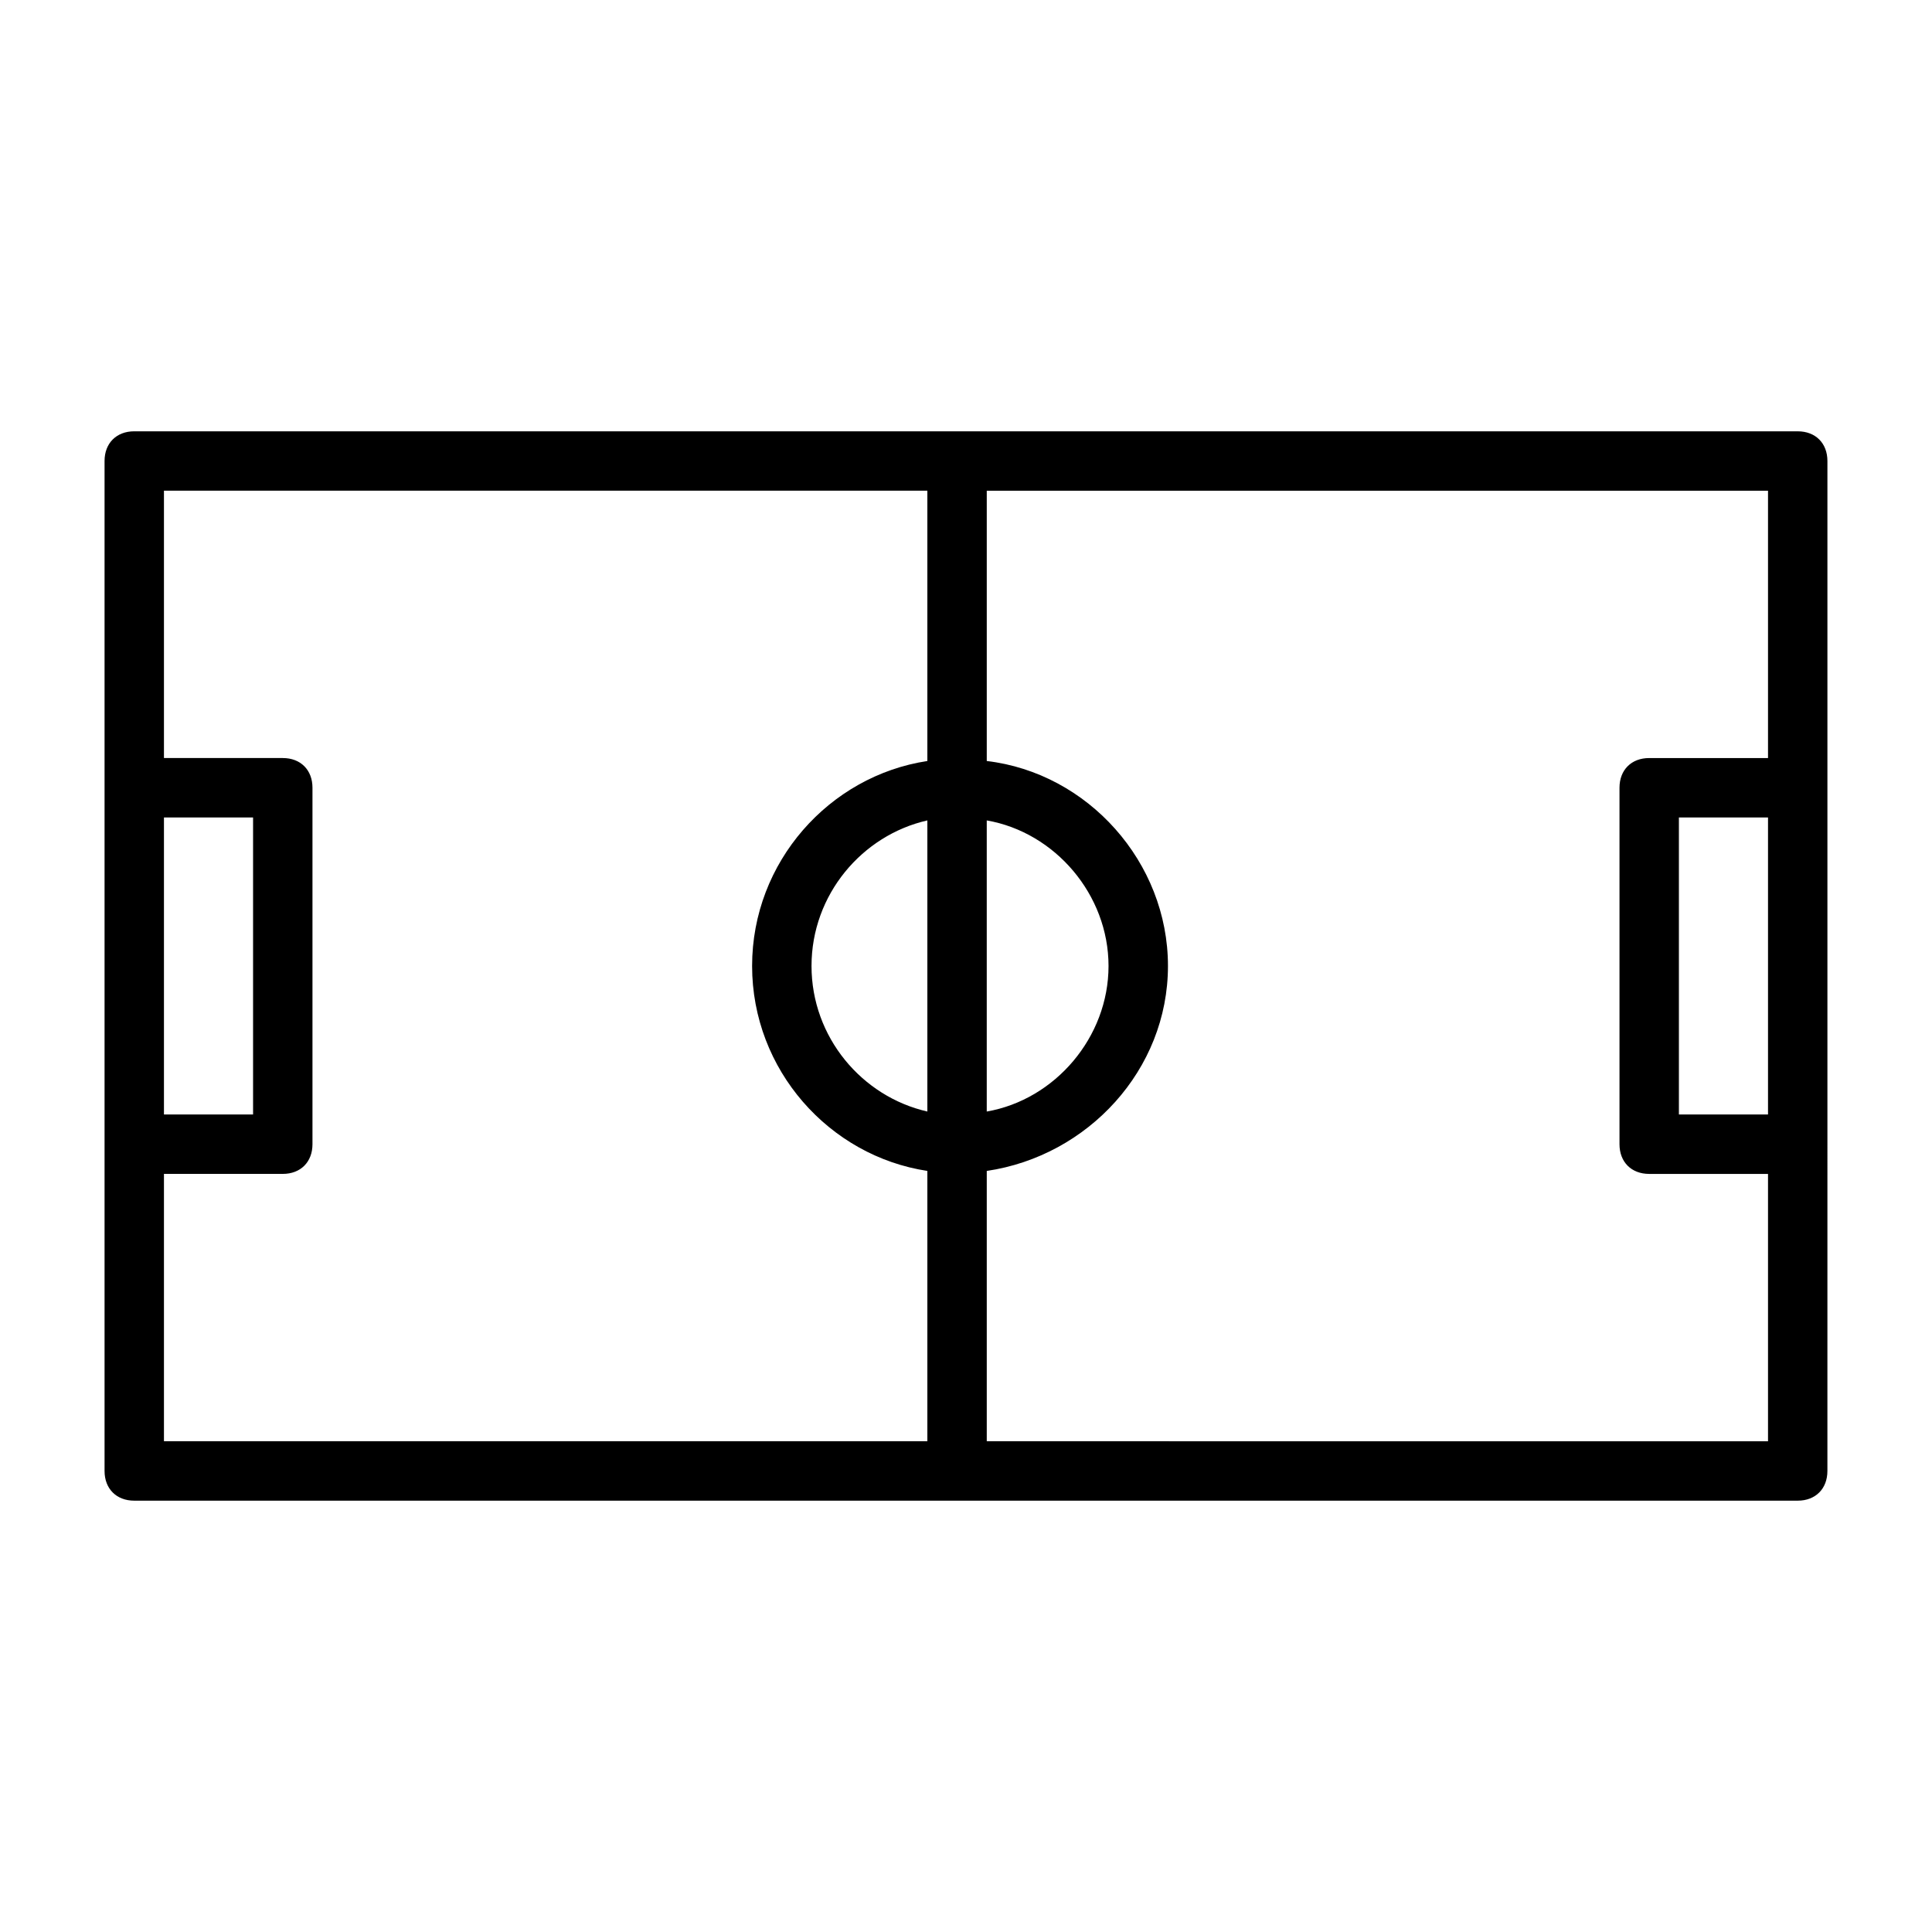 <?xml version="1.0" encoding="UTF-8"?>
<!-- Uploaded to: ICON Repo, www.iconrepo.com, Generator: ICON Repo Mixer Tools -->
<svg fill="#000000" width="800px" height="800px" version="1.1" viewBox="144 144 512 512" xmlns="http://www.w3.org/2000/svg">
 <path d="m620.41 258.3h-440.83c-4.723 0-7.871 3.148-7.871 7.871v267.65c0 4.723 3.148 7.871 7.871 7.871h440.83c4.723 0 7.871-3.148 7.871-7.871l0.004-86.594v-181.05c0-4.727-3.152-7.875-7.875-7.875zm-214.91 103.12c18.105 3.148 32.273 19.68 32.273 38.574s-14.168 35.426-32.273 38.574zm-218.05-0.789h23.617v78.719l-23.617 0.004zm202.31 77.934c-17.32-3.938-30.699-19.68-30.699-38.574 0-18.895 13.383-34.637 30.699-38.574zm0-92.891c-25.977 3.938-46.445 26.766-46.445 54.316 0 27.551 20.469 50.383 46.445 54.316v71.637h-202.31v-70.848h31.488c4.723 0 7.871-3.148 7.871-7.871v-94.465c0-4.723-3.148-7.871-7.871-7.871h-31.488v-70.848h202.31zm15.742 180.27v-71.637c26.766-3.938 48.02-26.766 48.02-54.316 0-27.551-21.254-51.168-48.02-54.316v-71.633h207.04v70.848h-31.488c-4.723 0-7.871 3.148-7.871 7.871v94.465c0 4.723 3.148 7.871 7.871 7.871h31.488v70.848zm207.04-86.59h-23.617v-78.723h23.617z"/>
</svg>